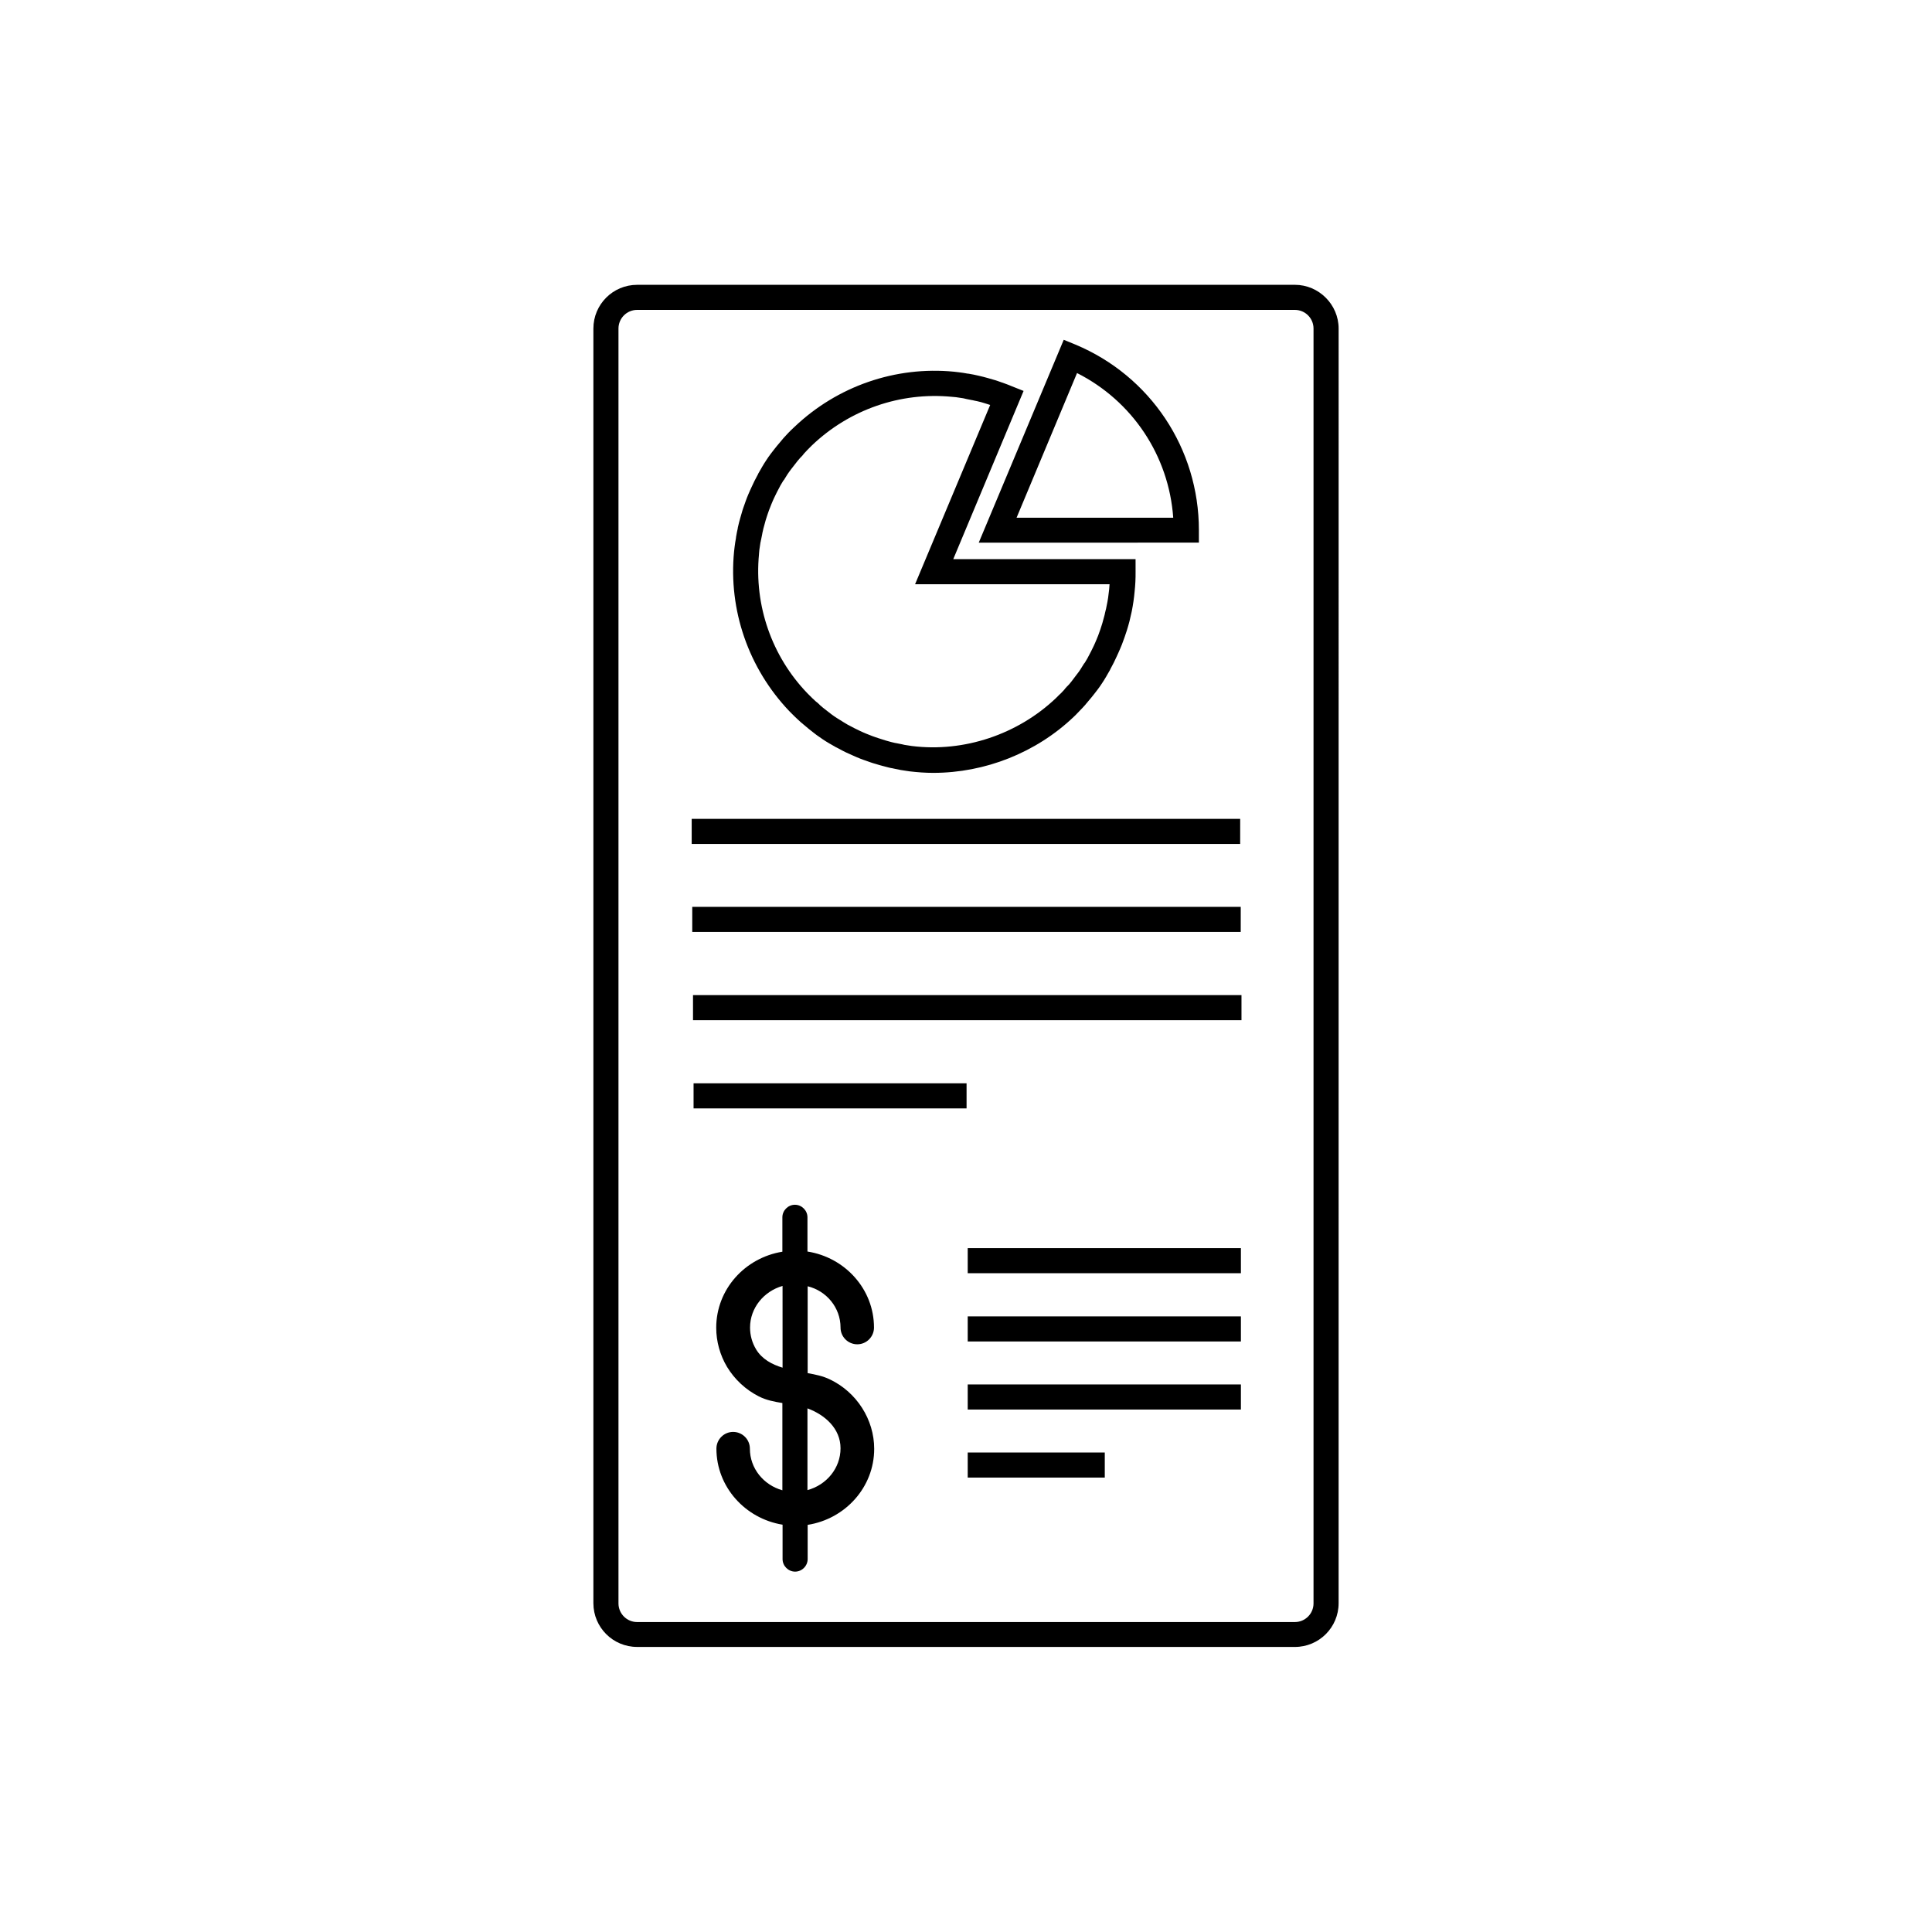 <?xml version="1.0" encoding="UTF-8"?>
<!-- Uploaded to: ICON Repo, www.svgrepo.com, Generator: ICON Repo Mixer Tools -->
<svg fill="#000000" width="800px" height="800px" version="1.1" viewBox="144 144 512 512" xmlns="http://www.w3.org/2000/svg">
 <path d="m366.75 495.82c0 2.469 2.016 4.434 4.434 4.434 2.469 0 4.434-2.016 4.434-4.434 0-10.176-7.656-18.59-17.633-20.152v-9.07c0-1.812-1.512-3.324-3.324-3.324s-3.324 1.512-3.324 3.324v9.117c-9.926 1.613-17.531 9.977-17.531 20.152 0 3.629 1.008 7.254 2.871 10.379 2.016 3.324 4.938 6.047 8.414 7.809 1.965 1.008 4.082 1.41 6.246 1.762v23.125c-4.988-1.41-8.613-5.793-8.613-11.035 0-2.469-2.016-4.434-4.434-4.434-2.469 0-4.434 2.016-4.434 4.434 0 10.125 7.609 18.539 17.531 20.152v9.117c0 1.812 1.512 3.324 3.324 3.324s3.324-1.512 3.324-3.324v-9.07c9.977-1.562 17.633-9.977 17.633-20.152 0-7.758-4.637-15.012-11.738-18.391-1.863-0.906-3.879-1.309-5.894-1.664v-23.023c4.988 1.219 8.715 5.652 8.715 10.945zm-15.363 10.629c-2.82-0.855-5.441-2.266-7.004-4.836-1.059-1.762-1.613-3.727-1.613-5.793 0-5.238 3.68-9.621 8.613-11.035zm15.363 21.363c0 5.289-3.727 9.723-8.766 11.082v-21.664c4.637 1.715 8.766 5.34 8.766 10.582zm120.41-308.33h-174.32c-6.398 0-11.586 5.188-11.586 11.586v337.8c0 6.398 5.188 11.586 11.586 11.586l174.32 0.004c6.398 0 11.586-5.188 11.586-11.586l0.004-337.81c0-6.348-5.242-11.586-11.59-11.586zm4.938 349.44c0 2.719-2.215 4.938-4.938 4.938h-174.32c-2.719 0-4.938-2.215-4.938-4.938v-337.86c0-2.719 2.215-4.938 4.938-4.938h174.32c2.719 0 4.938 2.215 4.938 4.938zm-30.379-281.12v-3.324c0-21.562-12.848-40.859-32.746-49.172l-3.074-1.258-22.52 53.758zm-32.293-44.941c14.66 7.406 24.336 21.914 25.492 38.34h-41.516zm-75.371 90.484c0.453 0.453 0.906 0.906 1.359 1.309 0.203 0.203 0.453 0.402 0.656 0.605 0.203 0.203 0.402 0.352 0.605 0.504 0.051 0.051 0.102 0.102 0.152 0.152l0.203 0.152c0.102 0.102 0.25 0.203 0.352 0.301 0.301 0.25 0.656 0.555 0.957 0.805 0.656 0.504 1.309 1.059 2.066 1.613 0.555 0.402 1.109 0.754 1.664 1.16 0.555 0.352 1.059 0.707 1.613 1.008 0.102 0.051 0.203 0.152 0.352 0.203 0.453 0.25 0.855 0.504 1.309 0.754 0.152 0.102 0.25 0.152 0.402 0.203 1.211 0.656 2.316 1.258 3.426 1.715 0.605 0.301 1.258 0.555 1.914 0.855 0.605 0.25 1.211 0.504 1.812 0.707 0.656 0.25 1.258 0.453 1.863 0.656 0.453 0.152 0.906 0.301 1.309 0.402 0.605 0.203 1.211 0.352 1.715 0.504 0.605 0.152 1.211 0.301 1.762 0.453 0.203 0.051 0.402 0.102 0.656 0.152h0.102c0.605 0.152 1.211 0.25 1.715 0.352l0.707 0.152c0.754 0.102 1.512 0.25 2.316 0.352 2.117 0.25 4.18 0.402 6.297 0.402 13.703 0 27.258-5.34 37.23-14.863 0.301-0.301 0.656-0.605 0.906-0.906 0.453-0.453 0.855-0.906 1.309-1.359 0.203-0.203 0.402-0.453 0.605-0.656s0.352-0.402 0.504-0.605c0.051-0.051 0.102-0.102 0.152-0.152l0.152-0.203c0.102-0.102 0.203-0.25 0.301-0.352 0.25-0.301 0.504-0.605 0.805-0.957 0.504-0.656 1.059-1.309 1.613-2.066 0.402-0.504 0.754-1.059 1.16-1.664 0.352-0.555 0.707-1.059 1.008-1.613 0.051-0.102 0.152-0.203 0.203-0.352 0.25-0.453 0.504-0.855 0.754-1.309 0.102-0.152 0.152-0.25 0.203-0.402 0.656-1.211 1.258-2.367 1.715-3.426 0.301-0.605 0.555-1.258 0.855-1.914l0.504-1.211c0.504-1.359 0.957-2.57 1.309-3.727 0.25-0.805 0.504-1.664 0.707-2.469 0.102-0.453 0.203-0.855 0.301-1.309 0.102-0.453 0.203-0.855 0.301-1.309 0.352-1.812 0.605-3.527 0.754-5.238 0.102-0.855 0.152-1.715 0.203-2.57 0.051-0.906 0.051-1.812 0.051-2.719l-0.004-3.281h-48.316l18.641-44.586-3.172-1.262c-0.605-0.25-1.211-0.504-1.812-0.707-0.656-0.25-1.258-0.453-1.863-0.656-0.453-0.152-0.906-0.301-1.309-0.402-0.855-0.25-1.715-0.504-2.519-0.707-0.402-0.102-0.855-0.203-1.258-0.301l-0.453-0.102c-0.605-0.152-1.211-0.25-1.762-0.352-0.25-0.051-0.504-0.102-0.707-0.102-0.754-0.152-1.512-0.25-2.266-0.352-0.453-0.051-0.855-0.102-1.309-0.152-15.516-1.512-30.934 3.828-42.27 14.609-0.301 0.301-0.656 0.605-0.906 0.855-0.453 0.453-0.906 0.906-1.309 1.359-0.203 0.203-0.402 0.453-0.605 0.656-0.203 0.203-0.352 0.402-0.504 0.605-0.051 0.051-0.102 0.102-0.152 0.152l-0.152 0.203c-0.102 0.102-0.203 0.25-0.301 0.352-0.25 0.301-0.555 0.656-0.805 0.957-0.504 0.656-1.059 1.309-1.613 2.066-0.402 0.504-0.754 1.059-1.16 1.664-0.352 0.555-0.707 1.059-1.008 1.613-0.051 0.102-0.152 0.203-0.203 0.352-0.25 0.453-0.504 0.855-0.754 1.309-0.102 0.152-0.152 0.25-0.203 0.402-0.656 1.211-1.258 2.367-1.715 3.426-0.301 0.605-0.555 1.258-0.855 1.914-0.25 0.605-0.504 1.211-0.707 1.812-0.25 0.656-0.453 1.258-0.656 1.863-0.152 0.453-0.301 0.906-0.402 1.309-0.25 0.855-0.504 1.715-0.707 2.519-0.102 0.402-0.203 0.855-0.301 1.258l-0.051 0.359c-0.152 0.605-0.25 1.211-0.352 1.762-0.051 0.25-0.102 0.504-0.102 0.707-0.152 0.754-0.25 1.512-0.352 2.266-0.051 0.453-0.102 0.855-0.152 1.309-1.512 15.516 3.828 30.934 14.609 42.27 0.301 0.305 0.656 0.66 0.906 0.91zm-8.918-42.52c0.051-0.352 0.051-0.754 0.102-1.109 0.102-0.656 0.203-1.359 0.301-2.016l0.051-0.152c0-0.152 0.051-0.301 0.102-0.504 0.102-0.504 0.203-1.008 0.301-1.512l0.051-0.301c0.102-0.352 0.152-0.707 0.25-1.109 0.203-0.754 0.402-1.461 0.605-2.215 0.102-0.352 0.203-0.656 0.352-1.109 0.203-0.555 0.352-1.109 0.555-1.613 0.203-0.555 0.453-1.109 0.656-1.664 0.25-0.555 0.453-1.109 0.707-1.613 0.453-0.957 0.957-1.965 1.562-3.074l0.102-0.203c0.25-0.453 0.504-0.855 0.754-1.258l0.051-0.051c0.051-0.051 0.051-0.102 0.102-0.102 0.301-0.504 0.605-0.957 0.906-1.461 0.301-0.453 0.656-0.957 1.008-1.41 0.504-0.656 0.957-1.258 1.41-1.812 0.203-0.301 0.453-0.555 0.707-0.855l0.203-0.25c0.102-0.102 0.203-0.25 0.352-0.352 0.152-0.152 0.301-0.352 0.453-0.504l0.152-0.203c0.102-0.102 0.152-0.203 0.25-0.301l0.152-0.152c0.352-0.402 0.754-0.805 1.16-1.211 0.25-0.25 0.504-0.504 0.707-0.707 9.926-9.473 23.426-14.156 37.031-12.848 0.352 0.051 0.754 0.051 1.109 0.102 0.656 0.102 1.359 0.203 2.016 0.301l0.152 0.051c0.152 0 0.301 0.051 0.453 0.102 0.504 0.102 1.008 0.203 1.512 0.301l0.301 0.051c0.352 0.102 0.707 0.152 1.16 0.25 0.707 0.152 1.461 0.352 2.215 0.605 0.352 0.102 0.656 0.203 1.109 0.352 0.051 0 0.102 0.051 0.152 0.051l-19.902 47.508h51.539c-0.051 0.453-0.051 0.855-0.102 1.309-0.152 1.512-0.352 2.973-0.707 4.586-0.051 0.352-0.152 0.754-0.25 1.109-0.102 0.352-0.152 0.707-0.25 1.109-0.203 0.754-0.402 1.512-0.605 2.215-0.301 1.008-0.656 2.066-1.109 3.273l-0.453 1.109c-0.25 0.555-0.453 1.109-0.707 1.613-0.453 0.957-0.957 1.965-1.562 3.074l-0.102 0.203c-0.25 0.453-0.504 0.855-0.754 1.258l-0.051 0.051c-0.051 0.051-0.051 0.102-0.102 0.102-0.301 0.504-0.605 0.957-0.906 1.461-0.301 0.504-0.656 0.957-1.008 1.41-0.504 0.656-0.957 1.258-1.41 1.863-0.203 0.25-0.453 0.555-0.656 0.805l-0.203 0.203c-0.102 0.102-0.203 0.25-0.352 0.352-0.152 0.152-0.301 0.352-0.453 0.504l-0.152 0.203c-0.102 0.102-0.152 0.203-0.25 0.301l-0.152 0.152c-0.352 0.402-0.707 0.754-1.109 1.109l-0.102 0.102c-0.25 0.25-0.504 0.504-0.707 0.707-10.125 9.621-24.383 14.41-38.137 12.695-0.707-0.102-1.359-0.203-1.965-0.301l-0.656-0.152c-0.504-0.102-1.008-0.203-1.512-0.301l-0.301-0.051c-0.051 0-0.152-0.051-0.25-0.051-0.504-0.102-1.008-0.25-1.562-0.402-0.504-0.152-0.957-0.25-1.512-0.453-0.352-0.102-0.656-0.203-1.109-0.352-0.555-0.203-1.109-0.352-1.613-0.555-0.555-0.203-1.109-0.453-1.664-0.656-0.555-0.25-1.109-0.453-1.613-0.707-0.957-0.453-1.965-0.957-3.074-1.562l-0.203-0.102c-0.453-0.25-0.855-0.504-1.258-0.754l-0.152-0.102c-0.504-0.301-1.008-0.605-1.461-0.906-0.504-0.301-0.957-0.656-1.461-1.008-0.656-0.504-1.258-0.957-1.812-1.41-0.301-0.203-0.555-0.453-0.855-0.707l-0.25-0.203c-0.102-0.102-0.25-0.203-0.352-0.352-0.152-0.152-0.352-0.301-0.504-0.453l-0.203-0.152c-0.102-0.102-0.203-0.152-0.301-0.25l-0.152-0.152c-0.402-0.352-0.805-0.754-1.211-1.16-0.25-0.25-0.504-0.504-0.707-0.707-9.469-9.812-14.152-23.316-12.844-36.918zm127.57 70.18h-145.4v6.648h145.35l0.004-6.648zm0.148 23.324h-145.4v6.648h145.35l0.004-6.648zm-145.2 30.027h145.35v-6.648h-145.35zm0.148 23.379h72.348v-6.648l-72.348-0.004zm72.652 43.68h72.398v-6.648h-72.398zm0 18.086h72.398v-6.648h-72.398zm0 18.039h72.398v-6.648l-72.398-0.004zm0 18.035h36.324v-6.648h-36.324z"/>
</svg>